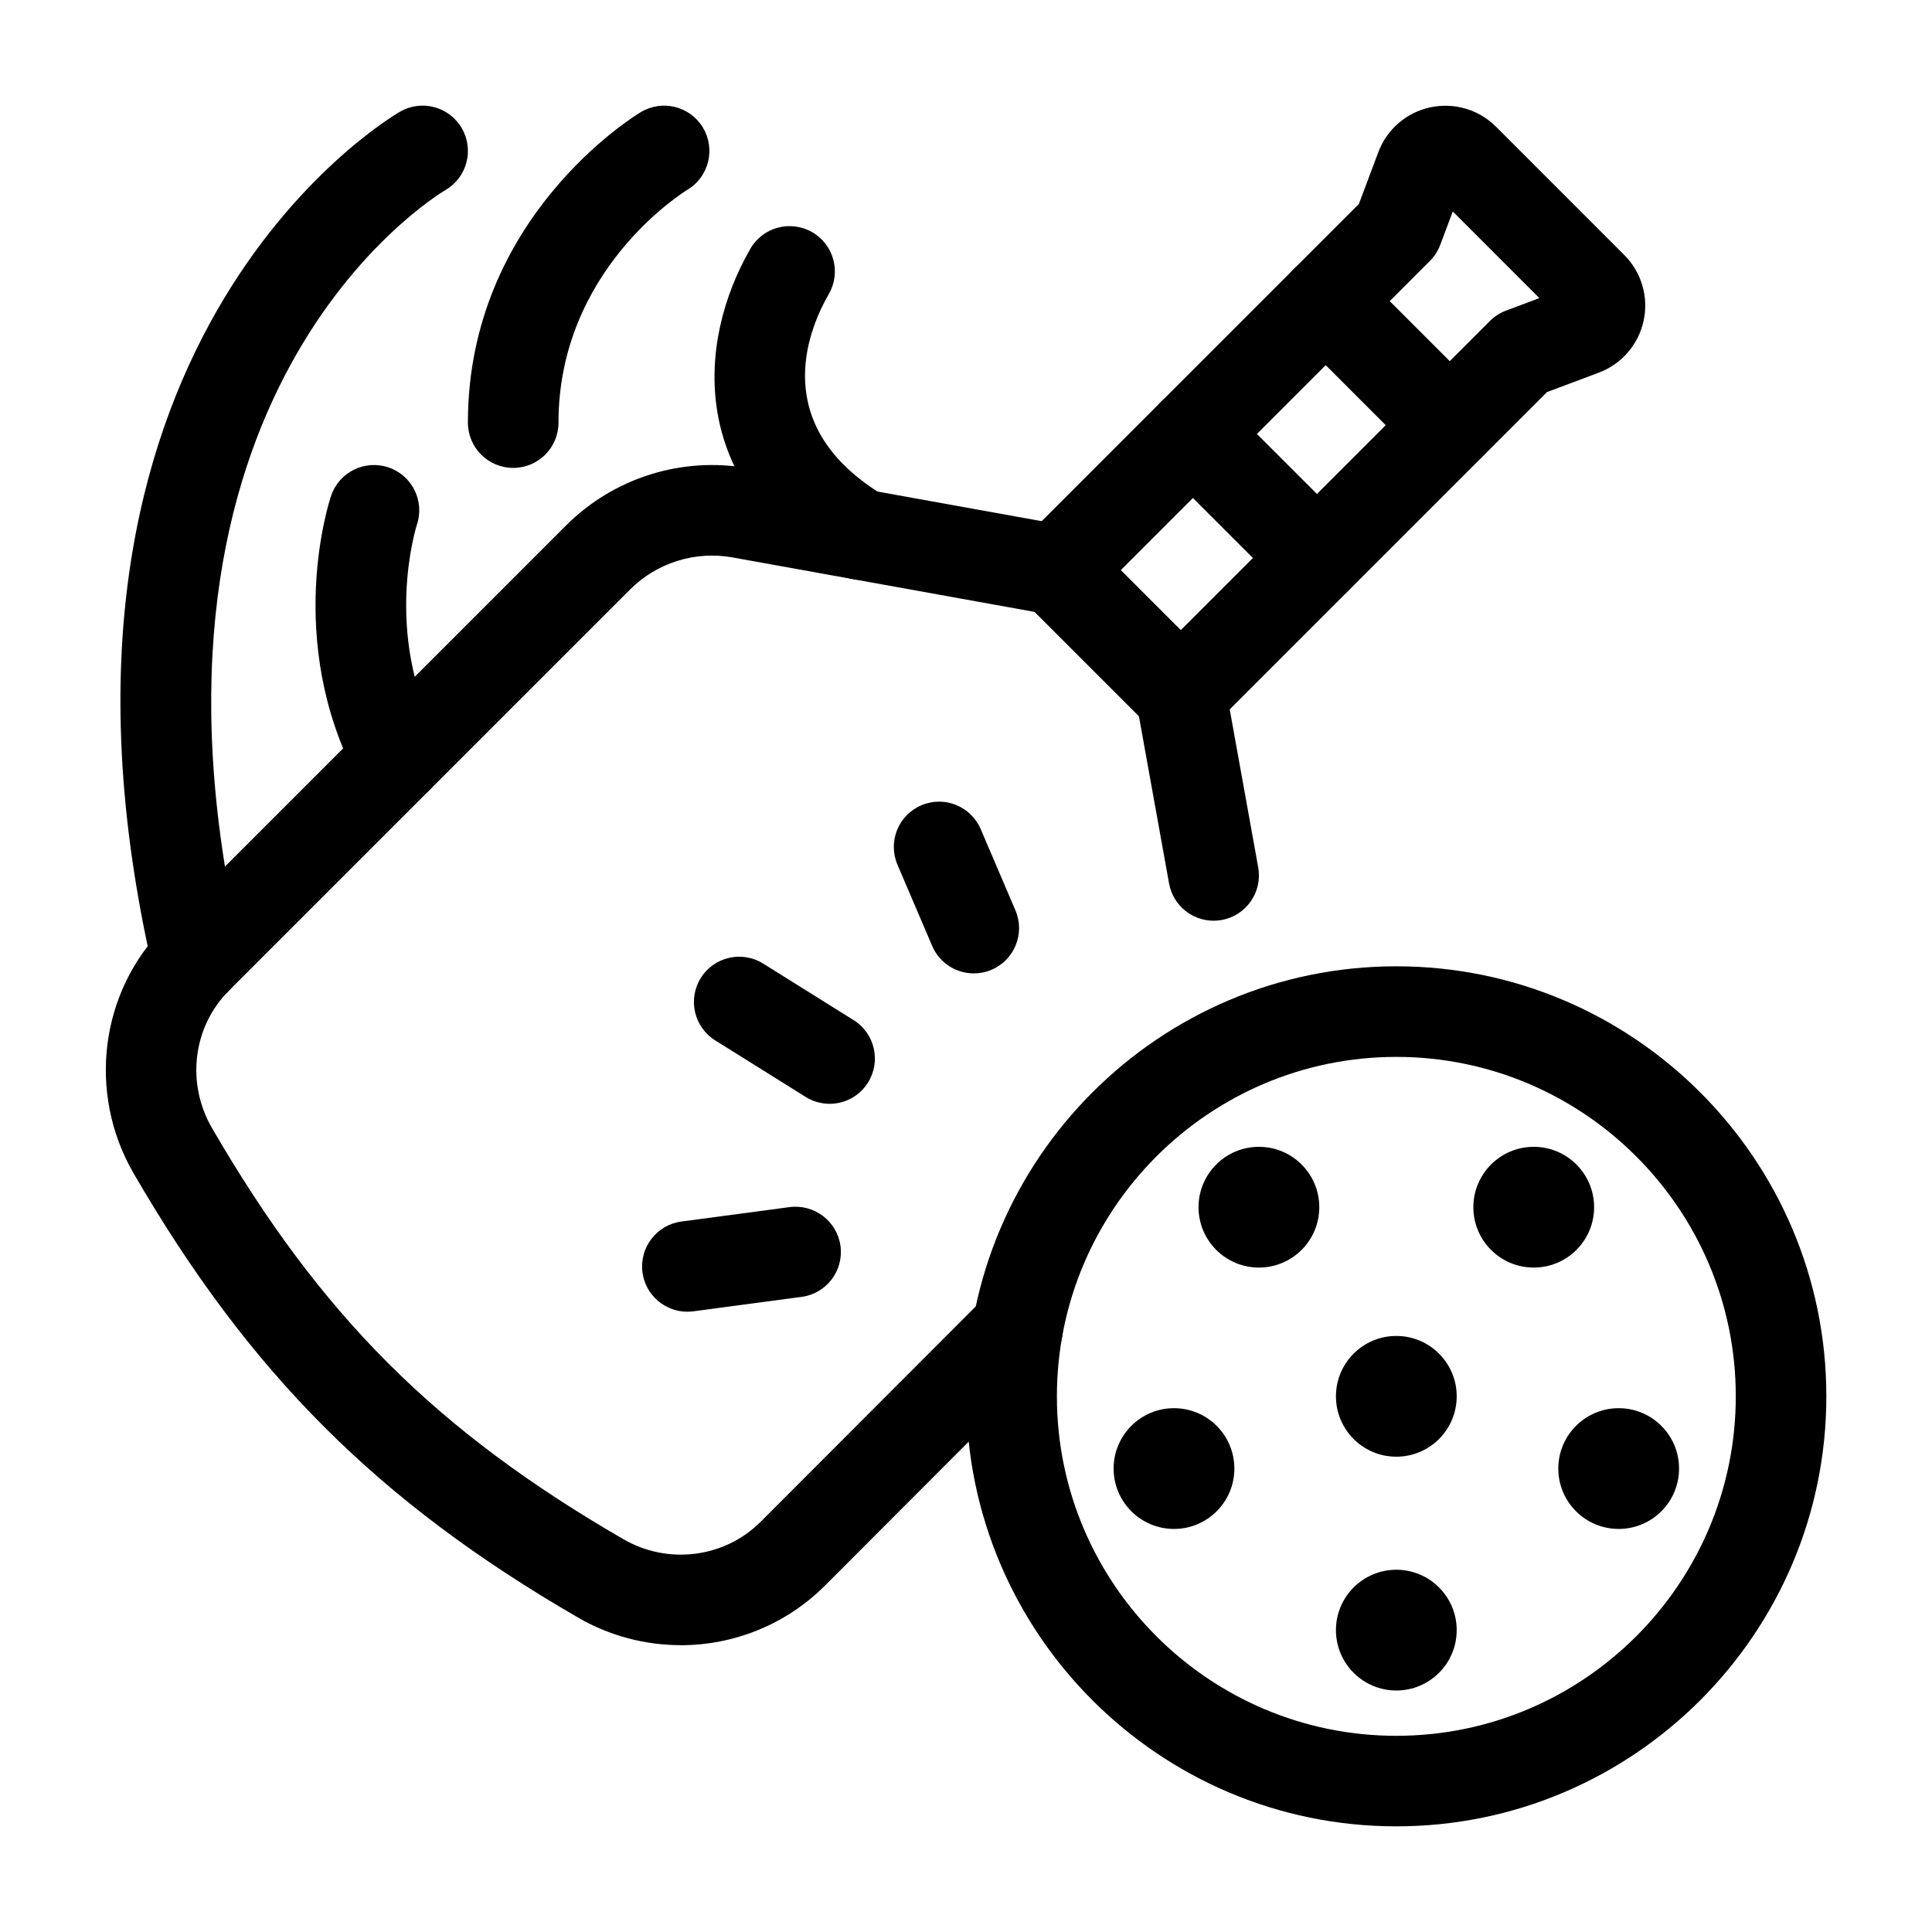 <svg id="line" viewBox="0 0 64 64" xmlns="http://www.w3.org/2000/svg"><g fill="rgb(0,0,0)"><g><path d="m6.519 33.26c-.685 0-1.303-.471-1.461-1.166-4.712-20.598 7.656-28.082 8.186-28.39.714-.417 1.633-.177 2.052.54.416.714.177 1.631-.536 2.049-.477.284-10.97 6.801-6.777 25.132.185.808-.32 1.612-1.128 1.797-.112.025-.225.038-.335.038z"/><path d="m17 15.5c-.828 0-1.5-.671-1.5-1.5-.001-6.771 5.493-10.146 5.728-10.286.708-.426 1.631-.197 2.058.514.425.709.197 1.627-.509 2.055-.178.108-4.277 2.678-4.276 7.717 0 .828-.671 1.5-1.5 1.5z"/><path d="m13.171 26.61c-.538 0-1.058-.291-1.327-.799-2.443-4.621-.941-9.194-.876-9.387.266-.785 1.111-1.205 1.902-.94.784.266 1.205 1.117.939 1.902-.01.029-1.139 3.572.687 7.022.387.732.107 1.64-.625 2.027-.224.118-.464.174-.7.174z"/><path d="m28.52 19.209c-.263 0-.528-.069-.771-.213-4.985-2.988-4.674-7.661-2.893-10.754.413-.719 1.33-.963 2.049-.551.718.414.964 1.331.551 2.048-.719 1.248-1.979 4.397 1.836 6.684.71.426.941 1.347.515 2.058-.28.469-.777.729-1.287.729z"/><path d="m22.768 43.452c-.74 0-1.385-.548-1.485-1.302-.109-.821.468-1.576 1.289-1.685l3.584-.478c.818-.107 1.576.467 1.686 1.289s-.468 1.576-1.289 1.685l-3.584.478c-.067.009-.134.013-.2.013z"/><path d="m27.482 36.565c-.272 0-.547-.074-.794-.228l-2.996-1.873c-.703-.439-.916-1.365-.477-2.067.438-.704 1.366-.915 2.066-.477l2.996 1.873c.703.439.916 1.365.477 2.067-.284.456-.772.705-1.272.705z"/><path d="m32.259 32.245c-.583 0-1.137-.341-1.38-.911l-1.149-2.688c-.326-.762.027-1.643.789-1.969.765-.326 1.644.029 1.969.79l1.149 2.688c.326.762-.027 1.643-.789 1.969-.192.082-.393.121-.589.121z"/><path d="m22.549 54.498c-1.171 0-2.35-.302-3.414-.922-6.608-3.826-10.872-8.089-14.713-14.714-1.536-2.661-1.109-6.017 1.037-8.163l13.29-13.29c1.583-1.583 3.843-2.294 6.047-1.896l10.48 1.89c.814.147 1.356.927 1.21 1.742-.147.816-.924 1.355-1.743 1.21l-10.479-1.89c-1.235-.222-2.505.176-3.394 1.065l-13.29 13.29c-1.188 1.188-1.419 3.055-.562 4.54 3.602 6.212 7.421 10.032 13.622 13.622 1.48.862 3.35.629 4.552-.565l7.456-7.466c.586-.587 1.535-.586 2.121-.001.587.585.587 1.535.002 2.122l-7.46 7.47c-1.297 1.288-3.021 1.958-4.763 1.958z"/><path d="m40.202 30.5c-.712 0-1.344-.509-1.475-1.234l-1.084-6.01c-.146-.815.396-1.595 1.21-1.742.819-.144 1.596.394 1.743 1.21l1.084 6.01c.146.815-.396 1.595-1.21 1.742-.091.016-.18.024-.269.024z"/><path d="m39.116 24.493c-.384 0-.768-.146-1.061-.439l-4.108-4.108c-.586-.585-.586-1.535 0-2.121l11.068-11.069.644-1.715v-0c.284-.758.927-1.313 1.719-1.485.791-.168 1.605.068 2.179.641l4.248 4.249c.572.573.812 1.387.642 2.179-.172.791-.727 1.434-1.484 1.719l-1.716.644-11.069 11.069c-.293.293-.677.439-1.061.439zm-1.987-5.608 1.987 1.987 10.238-10.238c.151-.151.333-.269.534-.344l1.105-.415-2.868-2.869-.415 1.105c-.075.201-.192.383-.344.534z"/><path d="m43.626 19.984c-.384 0-.768-.146-1.061-.439l-4.11-4.11c-.586-.585-.586-1.536 0-2.121.586-.586 1.535-.586 2.121 0l4.11 4.11c.586.585.586 1.536 0 2.121-.293.293-.677.439-1.061.439z"/><path d="m48.026 15.585c-.384 0-.768-.146-1.061-.439l-4.11-4.111c-.586-.586-.586-1.536 0-2.121.586-.586 1.535-.586 2.121 0l4.11 4.111c.586.586.586 1.536 0 2.121-.293.293-.677.439-1.061.439z"/></g><path d="m46.255 60.5c-7.854 0-14.244-6.39-14.244-14.245s6.39-14.245 14.244-14.245 14.245 6.39 14.245 14.245-6.391 14.245-14.245 14.245zm0-25.489c-6.2 0-11.244 5.044-11.244 11.245s5.044 11.245 11.244 11.245 11.245-5.044 11.245-11.245-5.045-11.245-11.245-11.245z"/><circle cx="46.255" cy="46.255" r="2"/><circle cx="46.255" cy="54" r="2"/><circle cx="53.621" cy="48.648" r="2"/><circle cx="50.807" cy="39.99" r="2"/><circle cx="41.703" cy="39.99" r="2"/><circle cx="38.89" cy="48.648" r="2"/></g></svg>